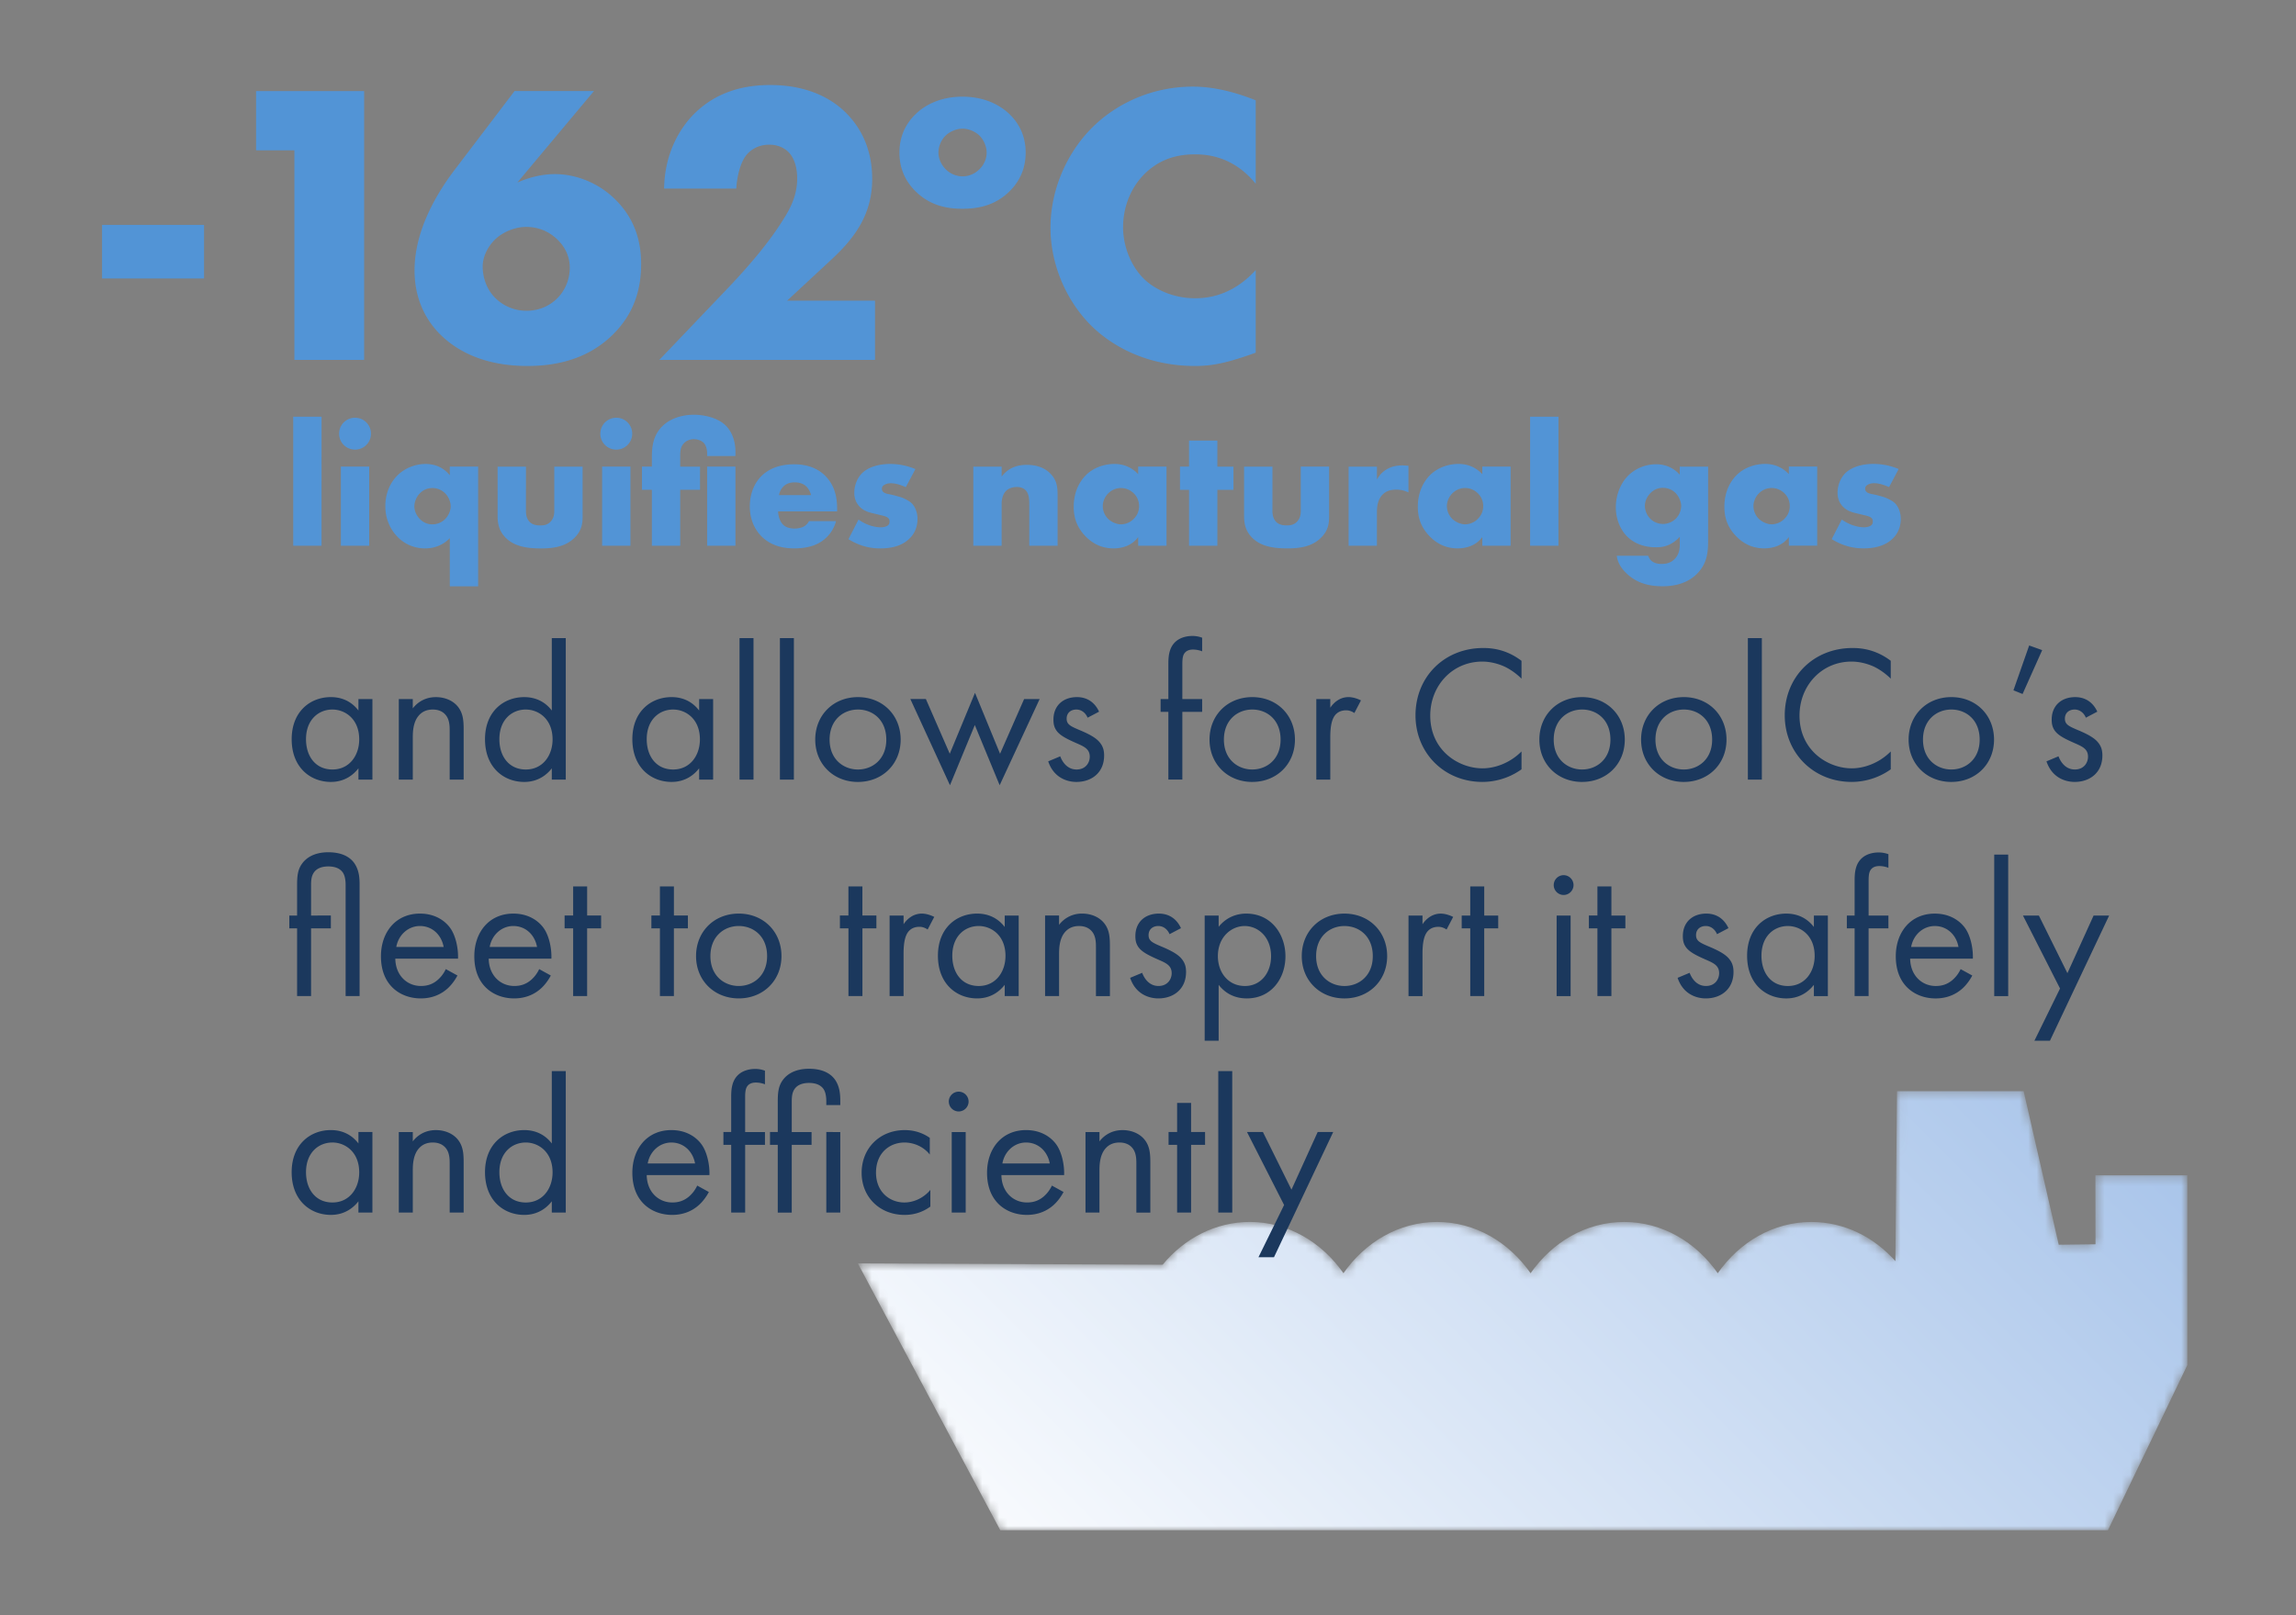 <svg width="270" height="190" viewBox="0 0 270 190" fill="none" xmlns="http://www.w3.org/2000/svg"><rect x="0" y="0" width="270" height="190" fill="#808080" stroke="none"/><path d="M12 32.76h11.997v-6.306H12v6.306zm22.618 9.578h8.203V10.71H30.114v6.972h4.505v24.656zm25.89-31.627l-7.065 9.295c-2.513 3.32-4.694 7.492-4.694 11.807-.002 3.414 1.374 5.832 2.89 7.397 1.755 1.8 4.932 3.84 10.385 3.84 3.035 0 6.97-.617 10.1-3.746 2.466-2.466 3.272-5.31 3.272-8.25 0-2.704-.76-5.312-2.988-7.54-2.087-2.087-4.79-3.035-7.16-3.035-1.565 0-3.13.426-4.41.995l9.01-10.764h-9.342zm1.375 25.843a5.17 5.17 0 0 1-3.746-1.612c-.9-.947-1.375-2.275-1.375-3.602 0-1.09.57-2.37 1.565-3.272.948-.854 2.323-1.375 3.556-1.375.948 0 2.37.238 3.65 1.47 1.14 1.09 1.47 2.324 1.47 3.32 0 1.422-.568 2.703-1.47 3.604-.71.71-1.896 1.47-3.65 1.47zm41.015-1.185H92.56l5.31-4.93c2.846-2.657 4.696-5.407 4.696-9.39 0-4.078-1.802-6.496-3.082-7.776C98.06 11.85 95.31 10 90.57 10c-3.936 0-6.83 1.28-8.962 3.414-1.66 1.66-3.462 4.647-3.51 8.772h8.488c.048-1.09.38-2.892 1.138-3.888.522-.664 1.423-1.28 2.75-1.28 1.044 0 1.85.427 2.324.948.948 1.043.948 2.703.948 3.035 0 2.04-.853 3.604-1.707 4.932-1.518 2.418-3.652 5.026-6.497 8.014l-8.013 8.392h25.368v-6.97zm10.308-20.235c.69 0 1.465.332 1.962.802.553.553.857 1.355.857 2.018 0 .72-.304 1.437-.857 1.962a2.806 2.806 0 0 1-1.962.83 2.823 2.823 0 0 1-1.99-.83c-.498-.497-.858-1.216-.858-1.962 0-.718.305-1.493.857-2.018.498-.47 1.272-.802 1.99-.802zm7.408 2.82c0-2.21-.995-3.65-1.907-4.534-1.023-.968-2.793-2.046-5.53-2.046-2.68 0-4.478 1.05-5.5 2.045-.912.884-1.908 2.322-1.908 4.533 0 1.66.552 3.235 1.907 4.562 1.714 1.686 3.704 2.045 5.5 2.045 1.99 0 3.9-.442 5.53-2.045 1.355-1.327 1.907-2.903 1.907-4.562zm27.055 13.81c-2.894 3.178-5.928 3.32-7.16 3.32-2.325 0-4.506-.9-5.88-2.18-1.66-1.565-2.56-3.984-2.56-6.165 0-2.228.805-4.694 2.75-6.496 1.516-1.375 3.318-2.086 5.69-2.086 1.374 0 4.503.19 7.16 3.46v-9.814c-3.415-1.375-5.88-1.612-7.398-1.612-4.932 0-9.152 2.086-11.95 4.93-2.844 2.894-4.788 7.16-4.788 11.666 0 4.125 1.707 8.44 4.79 11.522 2.607 2.56 6.732 4.742 12.232 4.742 2.04 0 3.84-.38 7.113-1.565v-9.72z" fill="#5294D6"/><mask id="mask0_2501_4669" style="mask-type:luminance" maskUnits="userSpaceOnUse" x="100" y="128" width="158" height="52"><path d="M247.883 180H117.63l-16.753-31.388 35.843.156c2.55-3.092 6.203-5.03 10.26-5.03 4.478 0 8.452 2.368 11.005 6.033 2.553-3.664 6.527-6.03 11.004-6.03 4.476 0 8.45 2.366 11.002 6.03 2.554-3.664 6.528-6.03 11.004-6.03 4.478 0 8.45 2.366 11.005 6.03 2.553-3.664 6.527-6.03 11.004-6.03 3.867 0 7.36 1.76 9.883 4.605l.194-19.995h14.89l4.127 18.066 4.323-.053-.012-8.115h10.808v22.333L247.883 180z" fill="#fff"/></mask><path d="M247.883 180H117.63l-16.753-31.388 35.843.156c2.55-3.092 6.203-5.03 10.26-5.03 4.478 0 8.452 2.368 11.005 6.033 2.553-3.664 6.527-6.03 11.004-6.03 4.476 0 8.45 2.366 11.002 6.03 2.554-3.664 6.528-6.03 11.004-6.03 4.478 0 8.45 2.366 11.005 6.03 2.553-3.664 6.527-6.03 11.004-6.03 3.867 0 7.36 1.76 9.883 4.605l.194-19.995h14.89l4.127 18.066 4.323-.053-.012-8.115h10.808v22.333L247.883 180z" fill="url(#paint0_linear_2501_4669)" mask="url(#mask0_2501_4669)"/><path d="M42.15 134.505c-.433-.57-1.415-1.575-3.242-1.575-2.42 0-4.61 1.69-4.61 4.954 0 3.333 2.213 5.023 4.61 5.023 1.667 0 2.695-.89 3.242-1.598v1.323h1.644v-9.475H42.15v1.347zm-3.06-.114c1.462 0 3.152 1.074 3.152 3.517 0 1.872-1.142 3.54-3.15 3.54-1.965 0-3.106-1.53-3.106-3.563 0-2.306 1.484-3.493 3.105-3.493zm7.808 8.243h1.644v-4.955c0-.684.046-1.803.685-2.556.48-.57 1.096-.73 1.667-.73.73 0 1.233.273 1.552.684.388.502.434 1.164.434 1.735v5.823h1.644v-5.868c0-1.05-.07-1.826-.548-2.534-.57-.844-1.598-1.3-2.717-1.3-1.576 0-2.42.936-2.718 1.324v-1.096h-1.644v9.475zm17.99-8.128c-.433-.57-1.415-1.575-3.24-1.575-2.42 0-4.613 1.69-4.613 4.954 0 3.333 2.215 5.023 4.612 5.023 1.666 0 2.694-.89 3.242-1.598v1.323h1.642V125.99H64.89v8.515zm-3.06-.114c1.462 0 3.152 1.074 3.152 3.517 0 1.872-1.142 3.54-3.15 3.54-1.964 0-3.105-1.53-3.105-3.563 0-2.306 1.483-3.493 3.104-3.493zm20.16 5.07a3.78 3.78 0 0 1-.982 1.3c-.548.457-1.164.686-1.94.686-1.644 0-2.99-1.256-3.014-3.22h7.374c.046-1.255-.297-2.716-.89-3.56-.57-.823-1.736-1.736-3.585-1.736-2.853 0-4.588 2.192-4.588 5.023 0 3.515 2.398 4.954 4.68 4.954 1.21 0 2.284-.388 3.15-1.165.48-.433.892-1.004 1.166-1.53l-1.37-.753zm-5.822-2.603c.25-1.416 1.393-2.466 2.785-2.466 1.394 0 2.513.983 2.787 2.467h-5.57zm13.79-2.192v-1.507h-2.33v-3.95c0-.502 0-1.027.206-1.37.25-.41.685-.5 1.05-.5.343 0 .73.067 1.073.204v-1.598a3.163 3.163 0 0 0-1.164-.206c-.752 0-1.437.23-1.894.617-.844.708-.913 1.803-.913 2.67v4.133h-.913v1.507h.913v7.968h1.644v-7.968h2.33zm5.48 0v-1.507h-2.33v-3.56c0-.48.023-1.052.32-1.485.274-.41.8-.73 1.712-.73.913 0 1.438.32 1.712.73.297.456.32 1.118.32 1.484v.388h1.644v-.388c0-.73-.023-1.644-.548-2.49-.8-1.254-2.33-1.39-3.128-1.39-1.78 0-2.694.752-3.128 1.39-.48.686-.548 1.462-.548 2.49v3.56h-.913v1.508h.912v7.968h1.644v-7.968h2.33zm1.734-1.507v9.475h1.644v-9.475H97.17zm12.168.685c-.457-.32-1.44-.913-2.946-.913-2.922 0-5.068 2.123-5.068 5.023 0 2.853 2.123 4.954 5.068 4.954.89 0 1.987-.228 3.014-.982v-1.963c-.868 1.05-2.078 1.484-3.06 1.484-1.69 0-3.332-1.21-3.332-3.516s1.598-3.54 3.356-3.54c.844 0 2.1.32 2.968 1.417v-1.964zm2.58-.685v9.475h1.643v-9.475h-1.643zm-.343-3.584c0 .64.525 1.164 1.164 1.164a1.17 1.17 0 0 0 1.164-1.164 1.17 1.17 0 0 0-1.165-1.164 1.17 1.17 0 0 0-1.165 1.164zm12.123 9.885a3.784 3.784 0 0 1-.982 1.3c-.548.457-1.164.686-1.94.686-1.644 0-2.99-1.256-3.014-3.22h7.374c.046-1.255-.297-2.716-.89-3.56-.57-.823-1.735-1.736-3.585-1.736-2.852 0-4.588 2.192-4.588 5.023 0 3.515 2.398 4.954 4.68 4.954 1.21 0 2.284-.388 3.15-1.165.48-.433.892-1.004 1.166-1.53l-1.37-.753zm-5.822-2.603c.25-1.416 1.393-2.466 2.785-2.466 1.394 0 2.513.983 2.787 2.467h-5.57zm9.77 5.776h1.645v-4.955c0-.684.047-1.803.686-2.556.48-.57 1.096-.73 1.667-.73.73 0 1.233.273 1.552.684.388.502.434 1.164.434 1.735v5.823h1.643v-5.868c0-1.05-.07-1.826-.548-2.534-.57-.844-1.598-1.3-2.717-1.3-1.575 0-2.42.936-2.717 1.324v-1.096h-1.643v9.475zm14.064-7.968v-1.507h-1.644v-3.424h-1.644v3.424h-1.004v1.507h1.004v7.968h1.644v-7.968h1.644zm1.553-8.675v16.643h1.643V125.99h-1.643zm4.725 21.894h1.827l6.963-14.726h-1.826l-3.082 6.78-3.357-6.78h-1.872l4.362 8.584-3.014 6.142zM38.908 109.2v-1.506H36.58v-3.562c0-.48.023-1.05.32-1.484.273-.41.798-.73 1.712-.73.913 0 1.438.32 1.712.73.297.457.32 1.12.32 1.484v13.036h1.643v-13.036c0-.73-.022-1.644-.547-2.488-.8-1.256-2.33-1.393-3.13-1.393-1.78 0-2.692.754-3.126 1.394-.48.684-.548 1.46-.548 2.488v3.562h-.913v1.506h.913v7.968h1.644V109.2h2.328zm13.515 4.795a3.778 3.778 0 0 1-.982 1.3c-.546.458-1.163.686-1.94.686-1.643 0-2.99-1.255-3.013-3.218h7.374c.047-1.256-.295-2.717-.89-3.562-.57-.82-1.734-1.735-3.583-1.735-2.854 0-4.59 2.192-4.59 5.023 0 3.516 2.398 4.954 4.68 4.954 1.21 0 2.284-.388 3.152-1.164.478-.434.89-1.005 1.163-1.53l-1.37-.753zm-5.822-2.603c.253-1.415 1.394-2.466 2.787-2.466 1.392 0 2.51.982 2.785 2.466h-5.57zm16.805 2.603a3.778 3.778 0 0 1-.982 1.3c-.548.458-1.165.686-1.94.686-1.644 0-2.99-1.255-3.014-3.218h7.373c.045-1.256-.297-2.717-.89-3.562-.57-.82-1.736-1.735-3.585-1.735-2.854 0-4.59 2.192-4.59 5.023 0 3.516 2.398 4.954 4.68 4.954 1.212 0 2.285-.388 3.152-1.164.48-.434.89-1.005 1.164-1.53l-1.37-.753zm-5.822-2.603c.25-1.415 1.392-2.466 2.785-2.466 1.393 0 2.51.982 2.785 2.466h-5.57zm13.104-2.192v-1.506h-1.643v-3.425H67.4v3.424h-1.005v1.506H67.4v7.968h1.644V109.2h1.643zm10.205 0v-1.506h-1.644v-3.425h-1.644v3.424H76.6v1.506h1.004v7.968h1.644V109.2h1.644zm5.98 8.242c2.878 0 5.024-2.1 5.024-4.977 0-2.876-2.123-5-5.023-5-2.9 0-5.022 2.124-5.022 5 0 2.877 2.147 4.977 5.023 4.977zm0-8.516c1.736 0 3.335 1.21 3.335 3.54 0 2.305-1.62 3.515-3.334 3.515-1.69 0-3.333-1.186-3.333-3.515 0-2.306 1.598-3.54 3.333-3.54zm16.187.274v-1.506h-1.645v-3.425H99.77v3.424H98.77v1.506h1.005v7.968h1.643V109.2h1.644zm1.552 7.968h1.643v-5c0-1.552.274-2.19.548-2.557.25-.318.662-.592 1.324-.592.252 0 .594.068.96.32l.776-1.485c-.41-.205-.96-.388-1.462-.388-1.277 0-1.985 1.005-2.145 1.256v-1.026h-1.643v9.474zm13.538-8.127c-.434-.57-1.416-1.575-3.242-1.575-2.42 0-4.612 1.69-4.612 4.955 0 3.333 2.215 5.022 4.612 5.022 1.667 0 2.694-.89 3.242-1.598v1.324h1.644v-9.474h-1.644v1.347zm-3.06-.114c1.462 0 3.15 1.073 3.15 3.516 0 1.872-1.14 3.54-3.15 3.54-1.963 0-3.104-1.53-3.104-3.562 0-2.306 1.484-3.494 3.105-3.494zm7.808 8.242h1.644v-4.954c0-.685.045-1.804.684-2.557.48-.57 1.096-.73 1.667-.73.73 0 1.233.273 1.553.684.388.504.433 1.166.433 1.736v5.822h1.643V111.3c0-1.05-.068-1.826-.548-2.533-.57-.845-1.598-1.302-2.717-1.302a3.34 3.34 0 0 0-2.716 1.324v-1.096h-1.644v9.474zm15.98-7.99c-.752-1.62-2.1-1.713-2.602-1.713-1.598 0-2.762.982-2.762 2.65 0 .478.068.935.434 1.39.433.526 1.164.892 2.305 1.394.89.387 1.53.684 1.53 1.574 0 .708-.48 1.507-1.552 1.507-1.187 0-1.734-1.05-1.917-1.55l-1.416.592c.8 2.375 2.923 2.42 3.31 2.42 1.827 0 3.266-1.12 3.266-3.105 0-.525-.092-1.027-.503-1.53-.365-.456-1.004-.89-2.374-1.46-1.073-.457-1.53-.663-1.53-1.348 0-.73.548-1.074 1.142-1.074.616 0 1.096.41 1.324.96l1.347-.708zm4.43 6.666c.708.913 1.78 1.598 3.31 1.598 2.877 0 4.544-2.35 4.544-4.954 0-2.557-1.644-5.023-4.612-5.023-.685 0-2.123.16-3.242 1.553v-1.324h-1.644v14.725h1.644v-6.576zm3.082.137c-1.94 0-3.173-1.574-3.173-3.515 0-2.283 1.62-3.54 3.15-3.54 1.53 0 3.105 1.234 3.105 3.563 0 1.895-1.164 3.493-3.082 3.493zm11.71 1.462c2.878 0 5.024-2.1 5.024-4.977 0-2.876-2.123-5-5.023-5-2.898 0-5.02 2.124-5.02 5 0 2.877 2.145 4.977 5.02 4.977zm0-8.516c1.736 0 3.334 1.21 3.334 3.54 0 2.305-1.62 3.515-3.333 3.515-1.688 0-3.332-1.186-3.332-3.515 0-2.306 1.598-3.54 3.333-3.54zm7.535 8.242h1.644v-5c0-1.552.273-2.19.547-2.557.25-.318.662-.592 1.324-.592.252 0 .595.068.96.32l.776-1.485c-.41-.205-.96-.388-1.46-.388-1.28 0-1.987 1.005-2.147 1.256v-1.026h-1.645v9.474zm10.548-7.968v-1.506h-1.644v-3.425h-1.645v3.424h-1.004v1.506h1.005v7.968h1.644V109.2h1.643zm6.87-1.506v9.474h1.645v-9.474h-1.644zm-.342-3.585c0 .64.527 1.164 1.166 1.164a1.17 1.17 0 0 0 1.164-1.165 1.17 1.17 0 0 0-1.164-1.165 1.17 1.17 0 0 0-1.165 1.164zm8.426 5.09v-1.506h-1.644v-3.425h-1.644v3.424h-1.004v1.506h1.004v7.968h1.644V109.2h1.644zm12.122-.022c-.754-1.62-2.1-1.713-2.603-1.713-1.598 0-2.762.982-2.762 2.65 0 .478.068.935.433 1.39.434.526 1.165.892 2.306 1.394.89.387 1.53.684 1.53 1.574 0 .708-.48 1.507-1.552 1.507-1.188 0-1.736-1.05-1.918-1.55l-1.416.592c.8 2.375 2.923 2.42 3.31 2.42 1.827 0 3.265-1.12 3.265-3.105 0-.525-.09-1.027-.5-1.53-.366-.456-1.005-.89-2.375-1.46-1.073-.457-1.53-.663-1.53-1.348 0-.73.548-1.074 1.142-1.074.616 0 1.096.41 1.324.96l1.348-.708zm10.045-.137c-.434-.57-1.415-1.575-3.242-1.575-2.42 0-4.61 1.69-4.61 4.955 0 3.333 2.214 5.022 4.61 5.022 1.668 0 2.695-.89 3.243-1.598v1.324h1.644v-9.474h-1.644v1.347zm-3.06-.114c1.462 0 3.152 1.073 3.152 3.516 0 1.872-1.142 3.54-3.15 3.54-1.964 0-3.106-1.53-3.106-3.562 0-2.306 1.483-3.494 3.104-3.494zm11.826.274v-1.506h-2.33v-3.95c0-.502 0-1.027.206-1.37.25-.41.685-.502 1.05-.502.343 0 .73.068 1.073.205v-1.598a3.188 3.188 0 0 0-1.165-.206c-.754 0-1.44.228-1.895.616-.845.708-.913 1.804-.913 2.67v4.134h-.914v1.506h.914v7.968h1.643V109.2h2.33zm8.492 4.795a3.77 3.77 0 0 1-.982 1.3c-.548.458-1.164.686-1.94.686-1.644 0-2.99-1.255-3.014-3.218H232c.046-1.256-.296-2.717-.89-3.562-.57-.82-1.735-1.735-3.584-1.735-2.854 0-4.59 2.192-4.59 5.023 0 3.516 2.398 4.954 4.68 4.954 1.21 0 2.284-.388 3.152-1.164.48-.434.89-1.005 1.164-1.53l-1.37-.753zm-5.822-2.603c.25-1.415 1.393-2.466 2.786-2.466 1.392 0 2.51.982 2.785 2.466h-5.57zm9.772-10.867v16.643h1.643v-16.643h-1.643zm4.726 21.894h1.826l6.963-14.726H246.2l-3.08 6.78-3.357-6.78h-1.872l4.36 8.584-3.012 6.14zM42.15 83.576C41.718 83.006 40.736 82 38.91 82c-2.42 0-4.61 1.69-4.61 4.955 0 3.333 2.213 5.023 4.61 5.023 1.667 0 2.695-.89 3.242-1.6v1.326h1.644V82.23H42.15v1.346zm-3.06-.114c1.462 0 3.152 1.073 3.152 3.516 0 1.872-1.142 3.538-3.15 3.538-1.965 0-3.106-1.53-3.106-3.56 0-2.307 1.484-3.494 3.105-3.494zm7.808 8.242h1.644V86.75c0-.686.046-1.804.685-2.558.48-.57 1.096-.73 1.667-.73.73 0 1.233.274 1.552.685.388.502.434 1.164.434 1.735v5.822h1.644v-5.868c0-1.05-.07-1.826-.548-2.534-.57-.845-1.598-1.3-2.717-1.3-1.576 0-2.42.935-2.718 1.323V82.23h-1.644v9.474zm17.99-8.128c-.433-.57-1.415-1.575-3.24-1.575-2.42 0-4.613 1.69-4.613 4.955 0 3.333 2.215 5.023 4.612 5.023 1.666 0 2.694-.89 3.242-1.6v1.326h1.642V75.06H64.89v8.516zm-3.06-.114c1.462 0 3.152 1.073 3.152 3.516 0 1.872-1.142 3.538-3.15 3.538-1.964 0-3.105-1.53-3.105-3.56 0-2.307 1.483-3.494 3.104-3.494zm20.388.114C81.782 83.006 80.8 82 78.974 82c-2.42 0-4.612 1.69-4.612 4.955 0 3.333 2.215 5.023 4.612 5.023 1.667 0 2.694-.89 3.242-1.6v1.326h1.644V82.23h-1.644v1.346zm-3.06-.114c1.462 0 3.15 1.073 3.15 3.516 0 1.872-1.14 3.538-3.15 3.538-1.963 0-3.104-1.53-3.104-3.56 0-2.307 1.484-3.494 3.105-3.494zm7.81-8.402v16.644h1.643V75.06h-1.645zm4.747 0v16.644h1.644V75.06h-1.644zm9.177 16.918c2.877 0 5.023-2.1 5.023-4.977 0-2.876-2.123-5-5.023-5-2.9 0-5.022 2.124-5.022 5 0 2.877 2.146 4.978 5.022 4.978zm0-8.516c1.735 0 3.334 1.21 3.334 3.54 0 2.304-1.62 3.514-3.334 3.514-1.69 0-3.333-1.187-3.333-3.515 0-2.305 1.598-3.538 3.333-3.538zm6.164-1.233l4.658 10.136 2.922-7.078 2.922 7.078 4.703-10.137h-1.827l-2.83 6.437-2.946-7.168-2.968 7.167-2.81-6.438h-1.826zm22.192 1.483c-.754-1.62-2.1-1.712-2.603-1.712-1.598 0-2.763.983-2.763 2.65 0 .478.07.935.434 1.392.434.525 1.165.89 2.306 1.392.89.39 1.53.685 1.53 1.576 0 .707-.48 1.506-1.553 1.506-1.187 0-1.735-1.05-1.917-1.552l-1.416.594c.8 2.374 2.922 2.42 3.31 2.42 1.827 0 3.265-1.12 3.265-3.105 0-.525-.092-1.028-.503-1.53-.365-.457-1.005-.89-2.374-1.46-1.073-.458-1.53-.663-1.53-1.348 0-.73.548-1.073 1.14-1.073.618 0 1.097.41 1.326.96l1.346-.71zm12.122.023V82.23h-2.33v-3.95c0-.503 0-1.028.206-1.37.252-.41.685-.503 1.05-.503.343 0 .73.07 1.074.206v-1.598a3.18 3.18 0 0 0-1.165-.206c-.753 0-1.438.227-1.895.616-.844.707-.913 1.803-.913 2.67v4.133h-.913v1.506h.913v7.968h1.644v-7.968h2.328zm5.89 8.242c2.876 0 5.022-2.1 5.022-4.977 0-2.876-2.123-5-5.022-5-2.9 0-5.023 2.124-5.023 5 0 2.877 2.146 4.978 5.023 4.978zm0-8.516c1.735 0 3.333 1.21 3.333 3.54 0 2.304-1.62 3.514-3.332 3.514-1.69 0-3.333-1.187-3.333-3.515 0-2.305 1.598-3.538 3.333-3.538zm7.534 8.242h1.644v-5c0-1.553.274-2.192.548-2.557.25-.32.662-.594 1.324-.594.25 0 .593.07.96.32l.775-1.484c-.41-.207-.96-.39-1.46-.39-1.28 0-1.988 1.005-2.147 1.256V82.23h-1.644v9.474zm24.13-13.972c-1.826-1.393-3.584-1.507-4.497-1.507-4.566 0-7.968 3.38-7.968 7.922 0 4.406 3.356 7.83 7.877 7.83 1.14 0 2.9-.273 4.59-1.483v-2.1c-.275.273-.892.844-1.76 1.278-.798.41-1.803.707-2.83.707-2.786 0-6.142-2.078-6.142-6.21 0-3.516 2.603-6.347 6.12-6.347.89 0 1.825.228 2.624.593.777.366 1.507.936 1.987 1.416v-2.1zm7.124 14.246c2.876 0 5.022-2.1 5.022-4.977 0-2.876-2.123-5-5.022-5-2.9 0-5.023 2.124-5.023 5 0 2.877 2.146 4.978 5.023 4.978zm0-8.516c1.735 0 3.333 1.21 3.333 3.54 0 2.304-1.622 3.514-3.334 3.514-1.69 0-3.334-1.187-3.334-3.515 0-2.305 1.6-3.538 3.334-3.538zm11.963 8.516c2.875 0 5.02-2.1 5.02-4.977 0-2.876-2.122-5-5.02-5-2.9 0-5.024 2.124-5.024 5 0 2.877 2.146 4.978 5.023 4.978zm0-8.516c1.734 0 3.332 1.21 3.332 3.54 0 2.304-1.62 3.514-3.333 3.514-1.69 0-3.334-1.187-3.334-3.515 0-2.305 1.598-3.538 3.333-3.538zm7.532-8.402v16.644h1.644V75.06h-1.644zm16.803 2.67c-1.826-1.39-3.584-1.505-4.498-1.505-4.566 0-7.967 3.38-7.967 7.922 0 4.406 3.356 7.83 7.876 7.83 1.142 0 2.9-.273 4.59-1.483v-2.1c-.275.273-.89.844-1.76 1.278-.798.41-1.803.707-2.83.707-2.785 0-6.14-2.078-6.14-6.21 0-3.516 2.6-6.347 6.117-6.347.89 0 1.827.228 2.626.593.775.366 1.506.936 1.985 1.416v-2.1zm7.123 14.248c2.877 0 5.023-2.1 5.023-4.977 0-2.876-2.122-5-5.022-5-2.9 0-5.023 2.124-5.023 5 0 2.877 2.146 4.978 5.023 4.978zm0-8.516c1.735 0 3.333 1.21 3.333 3.54 0 2.304-1.62 3.514-3.332 3.514-1.69 0-3.333-1.187-3.333-3.515 0-2.305 1.598-3.538 3.333-3.538zm7.306-2.26l1.073.433 2.306-5.16-1.53-.547-1.85 5.274zm9.862 2.51c-.753-1.62-2.1-1.71-2.602-1.71-1.598 0-2.763.98-2.763 2.647 0 .478.07.935.435 1.392.434.525 1.164.89 2.306 1.392.89.39 1.53.685 1.53 1.576 0 .707-.48 1.506-1.552 1.506-1.187 0-1.735-1.05-1.918-1.552l-1.415.594c.8 2.374 2.922 2.42 3.31 2.42 1.827 0 3.265-1.12 3.265-3.105 0-.525-.09-1.028-.502-1.53-.365-.457-1.005-.89-2.375-1.46-1.073-.458-1.53-.663-1.53-1.348 0-.73.55-1.073 1.142-1.073.617 0 1.096.41 1.324.96l1.346-.71z" fill="#1B385D"/><path d="M34.483 49.016v15.182h3.332V49.016h-3.332zm5.602 5.873v9.308h3.332v-9.31h-3.332zm-.208-3.874c0 1.04.833 1.873 1.875 1.873 1.04 0 1.874-.833 1.874-1.874 0-1.042-.833-1.875-1.874-1.875-1.042 0-1.875.834-1.875 1.876zm13.017 17.952h3.332v-14.08h-3.332v1.022c-.688-.875-1.687-1.333-2.853-1.333-1.186 0-2.436.48-3.31 1.353-.77.77-1.417 2-1.417 3.604 0 2.02 1.02 3.207 1.5 3.686 1.04 1.02 2.25 1.29 3.186 1.29.603 0 1.852-.124 2.894-1.206v5.664zm-2.04-11.56c.56 0 1.103.23 1.498.626.417.416.646 1.02.646 1.54 0 .543-.29 1.126-.646 1.48a2.126 2.126 0 0 1-1.5.625 2.01 2.01 0 0 1-1.477-.626c-.355-.354-.647-.917-.647-1.48 0-.52.23-1.124.646-1.54a2.01 2.01 0 0 1 1.48-.625zm7.663-2.52V60.7c0 .896.167 1.728.875 2.478 1.103 1.187 2.81 1.333 4.207 1.333 1.27 0 2.873-.124 4.018-1.31.834-.854.896-1.71.896-2.5v-5.81h-3.332v5.206c0 .416-.063.896-.48 1.312-.374.354-.77.396-1.187.396-.395 0-.832-.063-1.166-.354-.438-.396-.5-.98-.5-1.354V54.89h-3.333zm12.288 0v9.31h3.332v-9.31h-3.332zm-.21-3.872c0 1.04.835 1.873 1.876 1.873 1.042 0 1.876-.833 1.876-1.874 0-1.042-.834-1.875-1.875-1.875-1.04 0-1.874.834-1.874 1.876zm11.727 6.6V54.89H79.99v-1.313c0-.52.04-1.02.436-1.437.293-.312.73-.48 1.146-.48.438 0 .896.147 1.166.417.418.417.418 1.167.418 1.25v.312h3.33v-.48c0-1.54-.582-2.56-1.165-3.123-.874-.854-2.415-1.25-3.727-1.25-1.395 0-2.77.437-3.666 1.312-1.103 1.06-1.27 2.394-1.27 3.644v1.145H75.49v2.727h1.167v6.58h3.332v-6.58h2.332zm.834-2.727v9.308h3.33v-9.31h-3.33zm15.286 4.914c0-1.04-.167-2.666-1.48-3.915-1.102-1.042-2.498-1.272-3.58-1.272-1.834 0-3.042.604-3.812 1.354-.812.792-1.395 2.04-1.395 3.603 0 1.77.77 2.916 1.374 3.52 1.145 1.145 2.623 1.416 3.852 1.416 2.02 0 3.103-.623 3.79-1.29a4.187 4.187 0 0 0 1.125-1.916H95.13c-.145.292-.374.5-.583.624-.416.23-1 .25-1.083.25-.75 0-1.166-.25-1.374-.458-.396-.396-.583-1.062-.583-1.562h6.935v-.354zm-6.83-1.562c.06-.416.27-.75.498-1 .355-.354.792-.5 1.354-.5.334 0 .937.063 1.375.5.25.25.457.646.54 1h-3.77zm8.163 5.186c1.603.98 2.915 1.083 3.75 1.083.77 0 2.352-.083 3.435-1.165.458-.437.937-1.187.937-2.312 0-.687-.25-1.416-.708-1.854-.272-.27-.938-.604-1.375-.73l-.605-.166c-.52-.146-.79-.146-1.103-.27-.208-.084-.396-.23-.396-.522 0-.208.105-.353.292-.458.21-.125.438-.187.77-.187.605 0 1.293.25 1.75.458l1.125-2.125a7.7 7.7 0 0 0-2.978-.603c-1.376 0-2.625.395-3.333 1.124-.52.543-.875 1.376-.875 2.272 0 .708.25 1.228.604 1.603.5.542 1.166.708 1.624.813l.875.208c.334.083.666.145.875.333.146.124.166.27.166.415 0 .167-.02.292-.166.438-.21.188-.604.25-.854.25-.354 0-.875-.083-1.29-.23a4.764 4.764 0 0 1-1.334-.687l-1.187 2.312zm14.682.77h3.332V59.2c0-.562.207-1.166.54-1.478.27-.25.71-.438 1.23-.438.333 0 .75.063 1.062.396.437.458.416 1.27.416 1.812v4.706h3.332v-5.914c0-1.02-.083-1.812-.874-2.603-.77-.77-1.792-1-2.75-1-.812 0-2.04.168-2.957 1.376V54.89h-3.333v9.308zm19.39-8.413c-.396-.438-1.292-1.208-2.79-1.208-1.334 0-2.563.52-3.354 1.312-.75.75-1.438 1.977-1.438 3.727 0 1.396.438 2.457 1.333 3.415 1.125 1.187 2.354 1.48 3.354 1.48.916 0 2.124-.272 2.895-1.334v1.02h3.332v-9.31h-3.333v.897zm-2.04 1.624c.707 0 1.185.312 1.498.603.52.5.646 1.083.646 1.52 0 .75-.333 1.208-.624 1.5a2.134 2.134 0 0 1-1.5.646c-.562 0-1.145-.293-1.5-.626a2.146 2.146 0 0 1-.645-1.52c0-.48.21-1.084.667-1.52a2.132 2.132 0 0 1 1.46-.605zm13.244.207V54.89h-1.894v-3.062h-3.332v3.06h-1.063v2.73h1.064v6.58h3.332v-6.58h1.895zm1.25-2.728v5.81c0 .896.167 1.728.875 2.478 1.104 1.187 2.812 1.333 4.207 1.333 1.27 0 2.875-.124 4.02-1.31.833-.854.896-1.71.896-2.5v-5.81h-3.333v5.206c0 .416-.062.896-.48 1.312-.373.354-.77.396-1.185.396-.396 0-.834-.063-1.167-.354-.438-.396-.5-.98-.5-1.354V54.89H146.3zm12.29 9.308h3.33V60.22c0-.5.042-1.478.75-2.123.48-.438 1.084-.5 1.52-.5.813 0 1.27.25 1.438.333v-3.145c-.437-.02-.583-.042-.666-.042-.625 0-1.23.105-1.73.375-.5.25-.978.666-1.31 1.292v-1.52h-3.333v9.308zm15.723-8.413c-.396-.438-1.29-1.208-2.79-1.208-1.334 0-2.563.52-3.354 1.312-.75.75-1.438 1.977-1.438 3.727 0 1.396.437 2.457 1.333 3.415 1.124 1.187 2.353 1.48 3.352 1.48.917 0 2.125-.272 2.896-1.334v1.02h3.332v-9.31h-3.332v.897zm-2.04 1.624c.707 0 1.186.312 1.498.603.52.5.647 1.083.647 1.52 0 .75-.334 1.208-.625 1.5a2.134 2.134 0 0 1-1.5.646c-.562 0-1.145-.293-1.5-.626a2.146 2.146 0 0 1-.645-1.52c0-.48.21-1.084.666-1.52a2.132 2.132 0 0 1 1.46-.605zm7.663-8.394v15.182h3.332V49.016h-3.332zm17.598 5.873v.957c-.98-1.104-2.187-1.23-2.77-1.23-1.228 0-2.478.48-3.374 1.418-.812.853-1.375 2.186-1.375 3.645 0 1.27.46 2.54 1.292 3.394.624.646 1.728 1.312 3.436 1.312.75 0 1.75-.124 2.79-1.228v.937c0 .54-.103 1.208-.665 1.728-.437.417-.958.52-1.48.52-1.102 0-1.436-.583-1.56-.958h-3.708c.125.813.478 1.376 1.02 1.938 1.187 1.208 2.625 1.645 4.353 1.645 1.354 0 2.916-.29 4.103-1.5 1.145-1.187 1.27-2.457 1.27-3.853V54.89h-3.332zm-1.98 2.5c.564 0 1.105.227 1.48.602.396.396.666 1.04.666 1.52a2.23 2.23 0 0 1-.624 1.5c-.396.396-.98.625-1.5.625-.5 0-1.062-.167-1.5-.604a2.18 2.18 0 0 1-.645-1.52c0-.437.168-1 .647-1.5.437-.437.916-.624 1.478-.624zm14.81-1.605c-.397-.438-1.292-1.208-2.79-1.208-1.334 0-2.563.52-3.355 1.312-.75.75-1.438 1.977-1.438 3.727 0 1.396.437 2.457 1.333 3.415 1.125 1.187 2.354 1.48 3.353 1.48.917 0 2.124-.272 2.895-1.334v1.02h3.333v-9.31h-3.333v.897zm-2.042 1.624c.708 0 1.187.312 1.5.603.52.5.645 1.083.645 1.52 0 .75-.333 1.208-.624 1.5a2.136 2.136 0 0 1-1.5.646c-.562 0-1.145-.293-1.5-.626a2.15 2.15 0 0 1-.645-1.52c0-.48.208-1.084.666-1.52a2.132 2.132 0 0 1 1.458-.605zm7.082 6.018c1.603.98 2.915 1.083 3.748 1.083.77 0 2.353-.083 3.436-1.165.458-.437.938-1.187.938-2.312 0-.687-.25-1.416-.71-1.854-.27-.27-.936-.604-1.373-.73l-.604-.166c-.522-.146-.792-.146-1.105-.27-.208-.084-.396-.23-.396-.522 0-.208.104-.353.29-.458.21-.125.44-.187.772-.187.604 0 1.29.25 1.75.458l1.124-2.125a7.706 7.706 0 0 0-2.98-.603c-1.373 0-2.623.395-3.33 1.124-.52.543-.876 1.376-.876 2.272 0 .708.25 1.228.604 1.603.5.542 1.167.708 1.625.813l.873.208c.334.083.667.145.876.333.145.124.165.27.165.415 0 .167-.02.292-.166.438-.21.188-.605.25-.855.25-.354 0-.875-.083-1.29-.23a4.75 4.75 0 0 1-1.334-.687l-1.186 2.312z" fill="#5294D6"/><defs><linearGradient id="paint0_linear_2501_4669" x1="231.052" y1="102.17" x2="127.042" y2="206.18" gradientUnits="userSpaceOnUse"><stop stop-color="#A5C2E9"/><stop offset="1" stop-color="#fff"/></linearGradient></defs></svg>